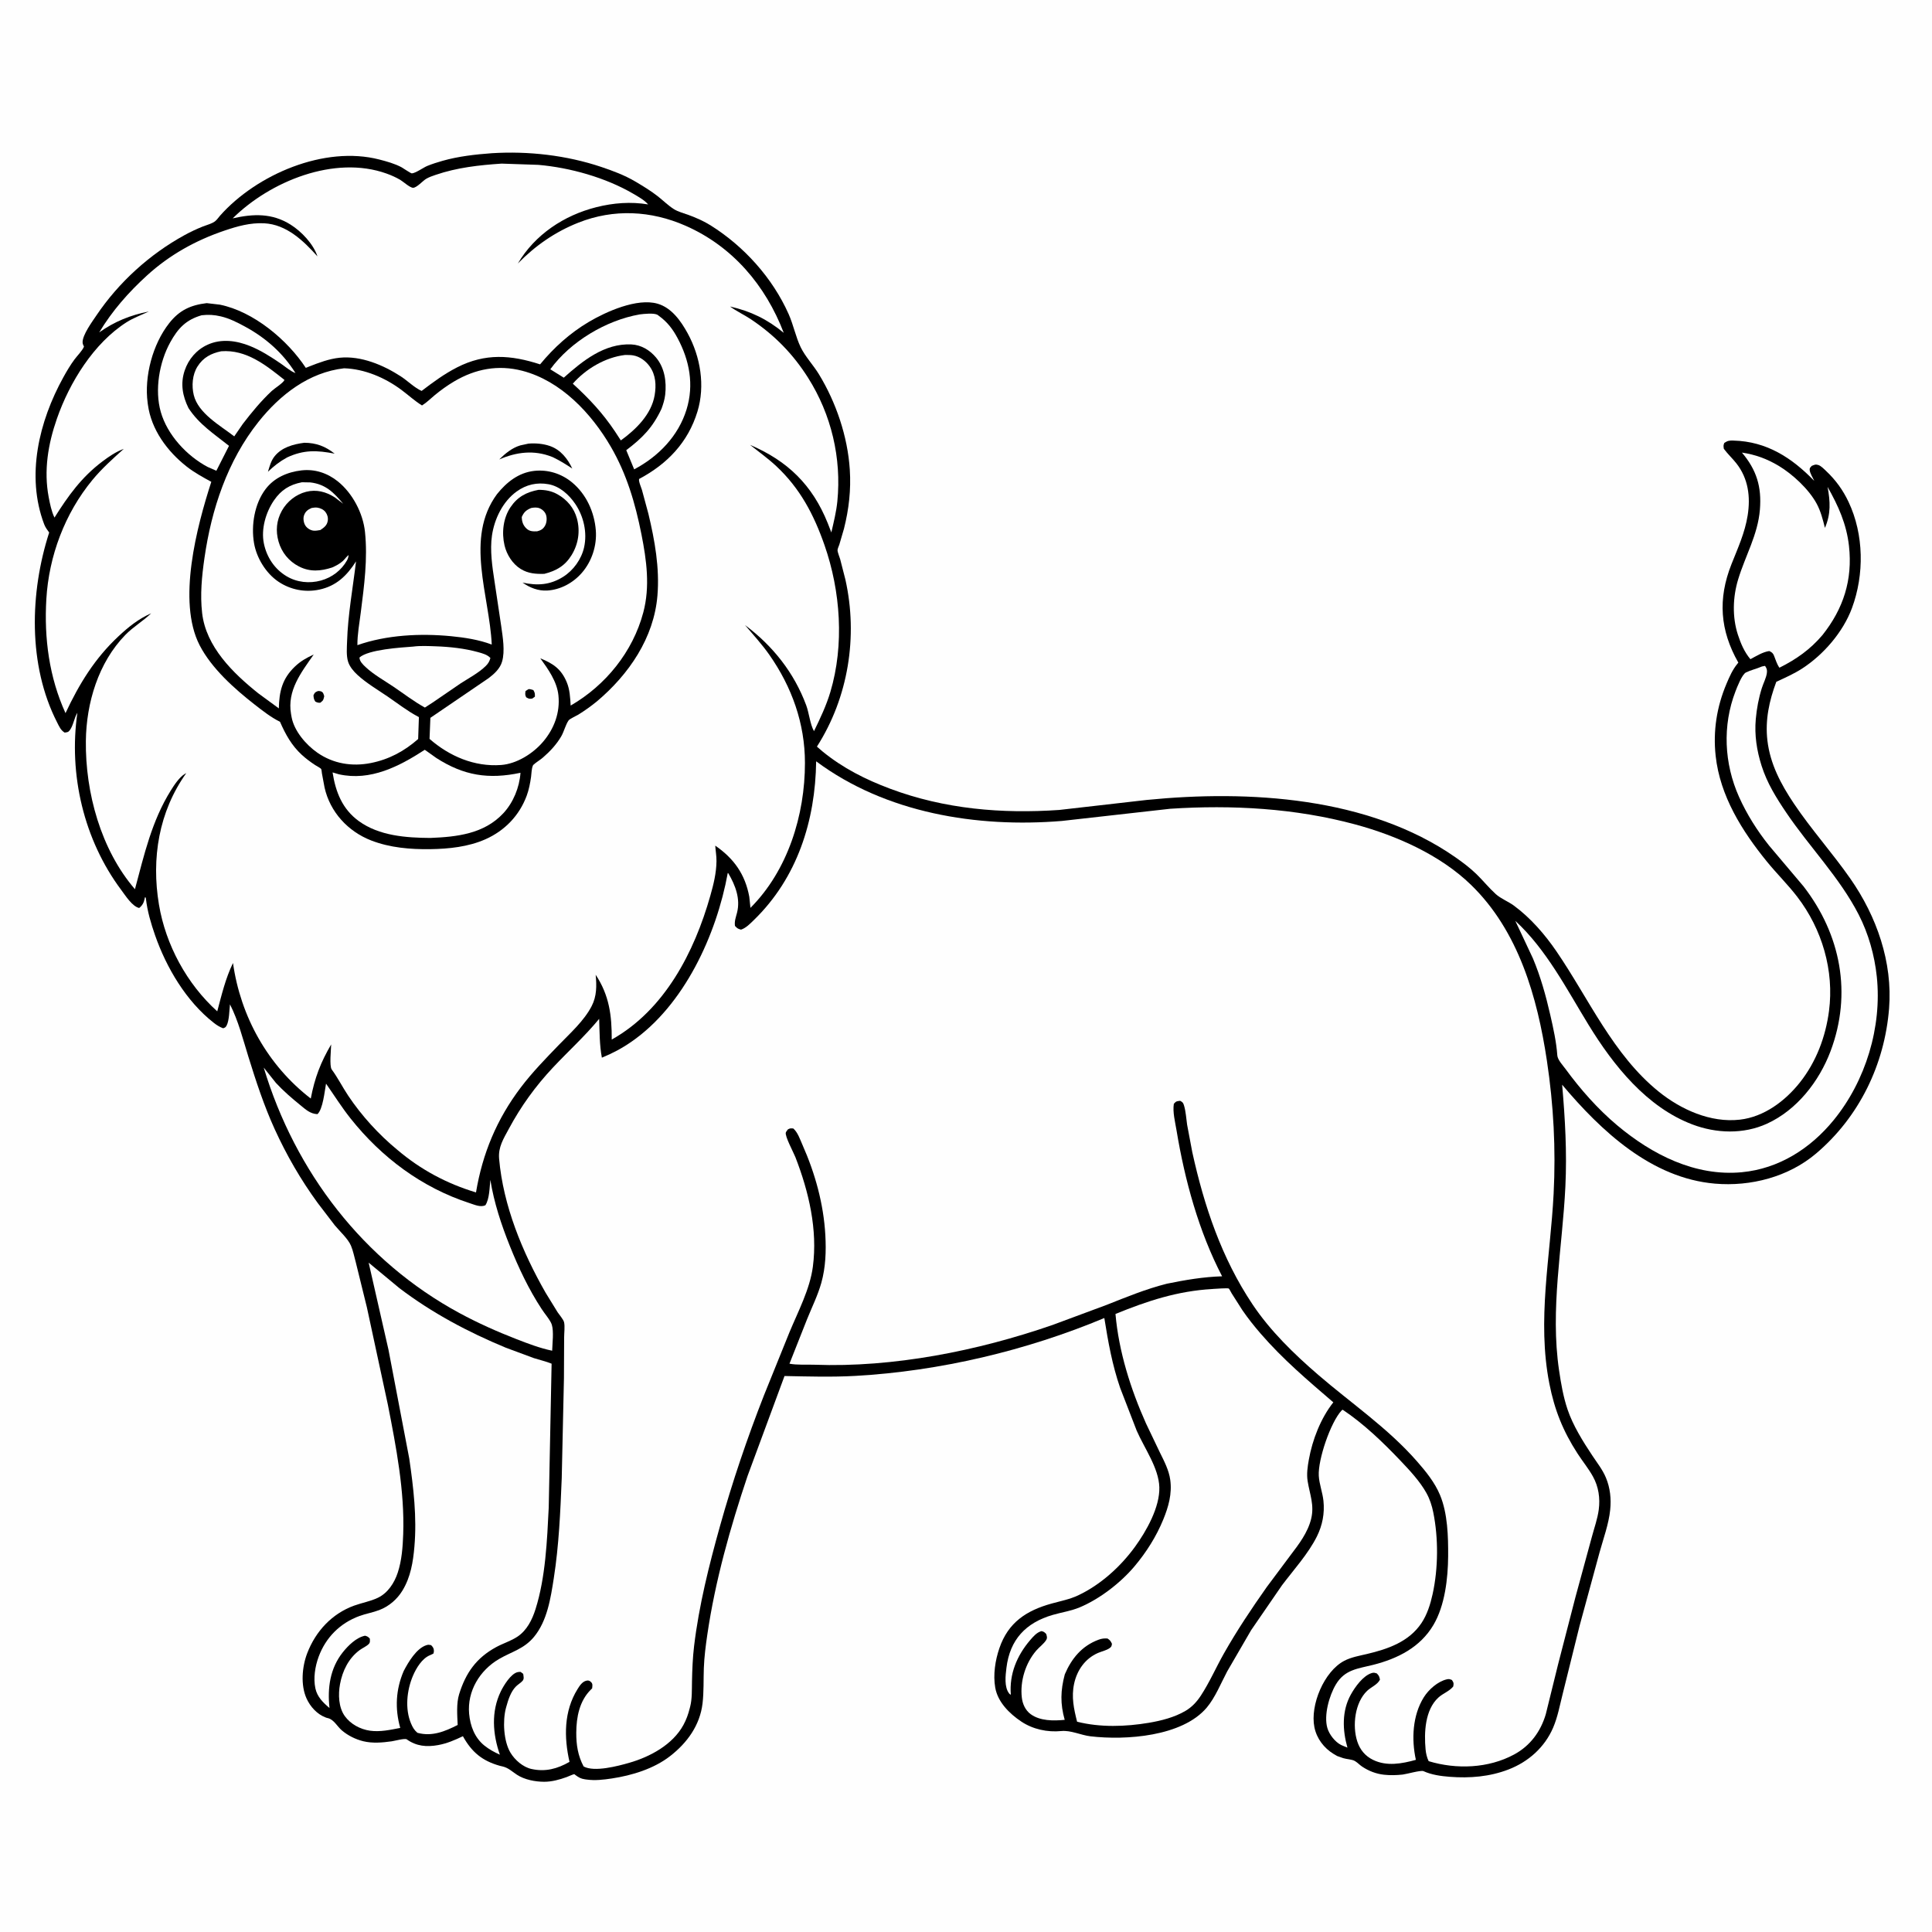 <svg version="1.1" xmlns="http://www.w3.org/2000/svg" style="display: block;" viewBox="0 0 2048 2048" width="1024" height="1024">
<path transform="translate(0,0)" fill="rgb(254,254,254)" d="M -0 -0 L 2048 0 L 2048 2048 L -0 2048 L -0 -0 z"/>
<path transform="translate(0,0)" fill="rgb(0,0,0)" d="M 521.288 162.416 C 560.143 159.995 600.57 164.584 637.5 177.004 C 649.684 181.102 661.928 185.668 673.044 192.199 C 681.223 197.005 689.776 202.172 697.245 208.031 C 702.913 212.479 708.193 217.778 714.284 221.645 C 718.801 224.513 724.977 226.052 730 227.914 C 737.985 230.872 745.832 234.263 753.07 238.785 C 788.62 260.997 818.942 294.586 836.033 333.046 C 841.052 344.34 843.518 357.228 848.784 368.132 C 853.483 377.861 862.228 387.136 867.97 396.53 C 886.269 426.467 898.56 462.676 900.82 497.781 C 902.199 519.204 899.895 539.636 894.655 560.424 L 889.73 577.265 C 889.296 578.619 887.791 581.825 887.818 583.156 C 887.867 585.634 889.888 590.242 890.629 592.818 L 896.178 614.456 C 909.65 674.811 899.258 739.348 865.976 791.441 L 871.758 796.439 C 893.314 814.137 917.616 826.379 943.631 836.102 C 1001.3 857.656 1061.79 862.799 1122.84 858.581 L 1215.64 847.967 C 1323.77 837.261 1450.72 844.608 1542.63 908.636 C 1550.49 914.112 1558.5 920.141 1565.36 926.855 C 1572.23 933.583 1578.41 941.247 1585.5 947.706 C 1590.86 952.589 1598.91 955.642 1604.9 960.071 C 1622.59 973.151 1637.63 990.524 1650.02 1008.65 C 1684.38 1058.93 1709.81 1117.87 1758.11 1157.01 C 1781.77 1176.19 1813.33 1190.43 1844.31 1186.89 C 1869.94 1183.97 1892.31 1167.17 1907.92 1147.5 C 1925.23 1125.69 1935.2 1099.21 1938.81 1071.75 C 1944.46 1028.82 1931.4 984.839 1905.23 950.73 C 1895.25 937.717 1883.46 926.163 1873.11 913.456 C 1846.63 880.944 1823.28 843.777 1818.66 801.186 C 1815.8 774.853 1819.82 749.288 1830.11 724.936 C 1833.35 717.253 1836.5 709.982 1841.83 703.487 L 1842.72 702.421 C 1823.22 668.179 1820.84 634.951 1835.41 598.114 C 1842.19 580.988 1849.65 564.846 1852.58 546.458 C 1855.74 526.658 1853.3 507.33 1840.65 491.21 C 1836.42 485.819 1831.41 481.292 1827.33 475.725 C 1826.93 472.826 1826.74 472.165 1827.85 469.5 C 1831.5 467.083 1833.15 466.915 1837.5 467.025 C 1872.78 467.918 1899.36 485.197 1923.19 509.76 C 1921.63 506.23 1918.49 501.68 1918.32 497.891 C 1918.23 495.813 1919.24 495.381 1920.5 493.852 C 1923.33 492.754 1924.46 491.953 1927.5 492.926 C 1930.36 493.842 1933.38 497.046 1935.56 499.089 C 1945.82 508.718 1953.57 519.385 1959.57 532.108 C 1975.86 566.62 1976.34 608.982 1963.16 644.584 C 1953.75 670.02 1932.97 694.037 1910.36 708.664 C 1901.76 714.231 1892.25 718.445 1882.96 722.732 C 1875.41 742.893 1870.99 763.326 1873.52 784.937 C 1876.45 809.924 1887.85 831.307 1901.63 851.854 C 1920.19 879.514 1942.55 904.274 1961.58 931.599 C 1989.37 971.505 2006.38 1019.91 2002.5 1068.99 C 1997.79 1128.39 1970.83 1183.98 1925.24 1222.68 C 1895.86 1247.62 1855.83 1257.96 1817.9 1254.7 C 1750.53 1248.91 1697.33 1198.99 1655.94 1149.85 C 1659.08 1185.98 1661.11 1221.39 1659.37 1257.71 C 1656.25 1322.91 1643.04 1387.51 1652.7 1452.81 C 1654.78 1466.83 1657.12 1480.51 1661.64 1494 C 1667.36 1511.04 1678.05 1528.12 1687.95 1543 C 1693.04 1550.66 1698.78 1557.86 1702.34 1566.41 C 1706.87 1577.27 1708.05 1588.74 1706.88 1600.4 C 1705.38 1615.44 1699.6 1631.06 1695.58 1645.65 L 1674.4 1723.5 L 1656.43 1795.94 C 1653.45 1807.73 1651.2 1820.16 1646.38 1831.39 C 1637.43 1852.23 1620.21 1867.55 1599.12 1875.7 C 1579.2 1883.41 1558.03 1885.12 1536.84 1883.49 C 1527.45 1882.77 1517.59 1881.42 1508.94 1877.49 C 1506.23 1876.26 1490.86 1880.66 1486.95 1881.1 C 1480.26 1881.84 1473.8 1882 1467.09 1881.28 C 1458.79 1880.39 1450.79 1877.29 1443.87 1872.64 C 1441.29 1870.9 1439.05 1868.46 1436.42 1866.86 C 1433.23 1864.9 1427.62 1864.89 1423.89 1863.72 L 1417.46 1861.45 L 1413.76 1859.31 C 1403.41 1852.96 1395.73 1842.93 1393.31 1830.89 C 1388.62 1807.52 1403.54 1771.7 1425.02 1760.5 C 1432.39 1756.66 1441 1755.21 1449.01 1753.31 C 1471.14 1748.08 1493.48 1740.41 1506.73 1720.65 C 1512.88 1711.46 1516.26 1700.58 1518.62 1689.88 C 1524.63 1662.53 1524.87 1630.63 1519.32 1603.15 C 1517.87 1595.96 1515.6 1588.99 1512.02 1582.56 C 1505.09 1570.14 1494.21 1558.53 1484.44 1548.26 C 1466 1528.87 1445.59 1509.23 1423.27 1494.34 L 1422.12 1495.18 C 1410.38 1507.82 1397.01 1547.38 1397.96 1564.35 C 1398.45 1573.22 1401.98 1582.04 1402.91 1590.97 C 1404.29 1604.18 1401.86 1616.84 1395.95 1628.73 C 1386.83 1647.04 1371.25 1664.16 1358.93 1680.5 L 1326.23 1728.08 L 1300.87 1771.76 C 1294.37 1784.03 1288.13 1799.57 1279.2 1810.13 C 1253.21 1840.87 1193.29 1844.93 1155.99 1840.56 C 1145.77 1839.36 1135.23 1833.98 1125.05 1834.98 C 1110.35 1836.44 1094.83 1833.13 1082.5 1824.85 C 1070.03 1816.48 1057.66 1804.25 1054.99 1788.95 C 1052.61 1775.32 1054.95 1760.13 1059.38 1747.16 C 1068.73 1719.81 1088.05 1707.21 1114.9 1699.79 C 1124.3 1697.19 1133.88 1695.38 1142.76 1691.21 C 1166.58 1680.02 1187.8 1660.76 1203.14 1639.66 C 1215.17 1623.1 1229.59 1597.66 1228.94 1576.5 C 1228.32 1556.08 1213.01 1535.06 1204.97 1516.62 L 1187.41 1471.23 C 1178.96 1446.61 1174.73 1422.74 1170.63 1397.16 C 1088.15 1431.7 996.031 1453.5 906.758 1458.5 C 881.784 1459.9 856.609 1459.13 831.614 1458.63 L 792.454 1564.55 C 774.132 1619.08 758.124 1675.75 749.786 1732.76 C 748.062 1744.54 746.536 1756.37 746.092 1768.29 C 745.632 1780.62 746.179 1793.46 744.723 1805.69 C 741.958 1828.93 728.43 1847.48 710.375 1861.52 C 693.101 1874.96 669.881 1882.05 648.5 1885.26 C 639.582 1886.6 630.732 1887.63 621.737 1886.38 L 620 1886.13 C 615.713 1885.54 613.383 1884.1 609.931 1881.58 C 609.53 1881.29 609.217 1880.82 608.737 1880.69 C 608.156 1880.54 601.611 1883.43 600.619 1883.79 C 593.134 1886.52 584.874 1888.76 576.849 1888.75 C 567.376 1888.74 555.924 1886.55 547.906 1881.25 C 542.919 1877.96 538.735 1873.86 532.753 1872.52 L 529.812 1871.82 C 511.148 1866.58 500.046 1857.31 490.696 1840.45 C 482.143 1844.55 473.817 1848.16 464.432 1849.86 C 452.302 1852.06 441.458 1851.15 431.13 1843.76 C 429.27 1842.43 418.26 1845.42 415.216 1845.86 C 405.481 1847.27 394.714 1848.15 385.085 1845.78 C 376.86 1843.76 368.813 1839.77 362.338 1834.26 C 357.607 1830.23 353.915 1822.83 347.729 1821.32 C 346.185 1820.94 346.7 1821.15 345.1 1820.54 C 336.123 1817.14 328.893 1809.15 324.973 1800.5 C 318.536 1786.29 320.14 1766.88 325.674 1752.46 C 334.586 1729.24 351.854 1710.53 375.448 1702.01 C 383.683 1699.03 392.685 1697.49 400.575 1693.71 C 411.14 1688.64 418.031 1678 421.627 1667.1 C 425.891 1654.18 426.933 1639.88 427.413 1626.38 C 429.037 1580.7 419.918 1533.65 411.15 1489 L 388.914 1385.83 L 377.159 1338.11 C 375.53 1332.36 374.385 1326.02 372.062 1320.52 C 368.934 1313.11 360.002 1305.07 354.835 1298.82 L 336.77 1275.2 C 318.827 1250.62 303.721 1224.46 291.099 1196.75 C 279.842 1172.04 271.309 1145.98 263.271 1120.07 C 257.553 1101.64 252.58 1081.84 243.775 1064.65 C 243.072 1070.95 243.064 1081.56 240.268 1087.01 C 239.236 1089.02 238.477 1089.38 236.5 1090.01 C 232.661 1088.57 229.71 1086.66 226.505 1084.15 C 197.35 1061.31 176.344 1025.76 164.319 991.224 C 159.993 978.802 156.207 965.919 154.704 952.816 L 154.563 951.5 L 153.5 951.253 L 153.347 952.546 C 152.562 956.751 150.902 959.903 147.531 962.5 C 140.209 960.892 133.039 949.451 128.48 943.349 C 88.744 890.157 72.609 820.834 82.028 755.534 C 78.531 761.251 77.896 768.593 74.043 774 C 72.463 776.217 71.034 776.275 68.5 776.563 C 64.294 773.972 62.745 770.067 60.525 765.734 C 29.44 705.079 31.639 627.937 52.128 564.508 C 50.055 561.689 48.024 558.924 46.778 555.626 C 27.363 504.233 41.399 446.543 67.118 400 C 70.677 393.557 74.589 386.908 78.987 381 C 82.197 376.688 86.783 372.356 89.037 367.5 C 88.361 366.079 87.586 364.551 87.552 362.938 C 87.383 355.004 97.82 340.857 102.19 334.371 C 125.826 299.291 158.664 269.454 195.749 249.175 C 202.038 245.735 208.365 242.768 215.02 240.109 C 218.888 238.563 224.501 237.151 227.777 234.713 C 229.937 233.105 231.571 230.513 233.363 228.5 C 272.165 184.889 343.867 154.084 402.133 169.102 C 410.029 171.138 418.248 173.419 425.5 177.227 C 427.155 178.096 435.454 183.831 436.571 183.783 C 440.517 183.613 448.916 177.504 453.042 175.839 C 458.227 173.747 463.681 172.028 469.057 170.5 C 485.905 165.71 503.875 163.694 521.288 162.416 z"/>
<path transform="translate(0,0)" fill="rgb(254,254,254)" d="M 1846.51 479.758 C 1860.57 481.815 1872.95 486.342 1885.2 493.637 C 1900.11 502.511 1917.47 518.599 1925.73 533.903 C 1930.07 541.954 1932.32 550.778 1934.5 559.597 C 1940.9 544.728 1940.21 531.802 1937.31 516.12 C 1948.66 536.199 1957.39 555.449 1959.99 578.692 C 1964.01 614.661 1954.06 645.338 1931.83 673.265 C 1918.76 688.605 1904.18 698.856 1886.26 707.81 C 1883.25 703.443 1882.45 699.674 1880.5 694.965 C 1879.34 692.159 1878.14 691.406 1875.5 690.132 C 1868.52 691.124 1861.71 695.499 1855.5 698.767 C 1849.1 691.157 1845.23 682.039 1842.19 672.669 C 1836.14 653.955 1836.83 632.84 1842.53 614.105 C 1850.14 589.065 1863.43 566.828 1865.58 540.124 C 1867.53 516.064 1862.08 498.143 1846.51 479.758 z"/>
<path transform="translate(0,0)" fill="rgb(254,254,254)" d="M 279.561 1131.69 L 292.479 1147.91 C 300.204 1156.29 309.335 1164.17 318.175 1171.34 C 323.921 1176.01 328.778 1180.72 336.5 1181.04 C 342.28 1175.92 344.156 1156.59 345.613 1148.71 C 354.213 1161.04 362.145 1173.68 371.5 1185.48 C 404.421 1226.98 447.342 1259.04 497.924 1275.42 C 503.024 1277.08 509.597 1280.1 514.562 1277.56 C 518.904 1270.9 518.956 1258.59 519.787 1250.69 C 523.688 1274.85 531.332 1297.99 540.397 1320.65 C 549.711 1343.92 560.374 1366.55 574.132 1387.55 C 576.997 1392.16 583.513 1399.51 584.944 1404.22 C 587.186 1411.61 585.525 1423.92 585.321 1431.81 C 572.467 1429.17 559.476 1424.2 547.262 1419.45 C 526.7 1411.45 506.649 1402.49 487.23 1392 C 385.356 1336.98 312.799 1242.15 279.561 1131.69 z"/>
<path transform="translate(0,0)" fill="rgb(254,254,254)" d="M 1867.71 706.5 L 1871 705.851 C 1872.85 708.533 1873.39 710.124 1872.95 713.5 C 1872.29 718.484 1869.22 724.341 1867.67 729.235 C 1864.28 739.921 1862.2 751.067 1861.21 762.227 C 1859.69 779.248 1862.24 795.656 1867.38 811.844 C 1873.19 830.11 1882.84 845.618 1893.48 861.374 C 1918.21 897.987 1950.05 930.071 1970.31 969.565 C 1980.68 989.79 1987.13 1012.74 1989.49 1035.34 C 1995.06 1088.72 1977.73 1145.76 1943.78 1187.35 C 1919.2 1217.47 1885.75 1238.85 1846.5 1242.6 C 1797.12 1247.31 1751.32 1223.93 1714.43 1193.01 C 1693.78 1175.71 1675.4 1154.86 1659.5 1133.14 C 1656.75 1129.38 1651.14 1123.47 1650.81 1118.72 C 1649.82 1104.59 1646.58 1089.9 1643.41 1076.1 C 1638.69 1055.46 1633.17 1035.55 1624.99 1015.98 L 1606.28 976.133 C 1639.37 1006.67 1660.7 1048.46 1683.96 1086.41 C 1710.31 1129.4 1745.5 1173.63 1794.13 1192.01 C 1819.36 1201.54 1848.14 1202.51 1873 1191.19 C 1904.72 1176.74 1928.43 1146.33 1940.51 1114.16 C 1963.4 1053.15 1951.33 990.775 1911.87 939.654 L 1875.19 896.225 C 1862.62 880.448 1851.74 863.246 1843.48 844.824 C 1827.64 809.502 1825.69 769.148 1839.67 732.899 C 1841.32 728.597 1846.54 714.934 1850.8 712.827 C 1855.93 710.291 1862.31 708.874 1867.71 706.5 z"/>
<path transform="translate(0,0)" fill="rgb(254,254,254)" d="M 390.794 1338.47 L 423.432 1365.52 C 457.934 1391.74 496.258 1412.1 536.239 1428.65 L 566.007 1439.69 C 572.279 1441.69 578.608 1443.06 584.724 1445.56 L 581.676 1598 C 579.943 1633.03 578.299 1672.08 567.723 1705.64 C 564.179 1716.88 558.606 1728.22 548.5 1734.94 C 541.61 1739.51 533.342 1742.01 526.074 1745.94 C 504.918 1757.39 493.697 1773.31 486.682 1795.99 C 483.663 1805.76 484.714 1818.34 485.155 1828.53 C 471.672 1835.41 457.808 1841.11 442.5 1836.84 C 439.074 1833.95 437.476 1831.12 435.726 1827.01 C 429.123 1811.49 431.241 1791.74 437.693 1776.53 C 441.19 1768.29 447.394 1757.96 455.872 1754.56 C 457.145 1754.05 458.301 1753.45 459.5 1752.79 C 459.724 1751.83 459.967 1751.01 459.957 1750 C 459.93 1747.22 458.86 1745.82 457 1743.93 C 454.789 1743.54 454.306 1743.25 452.045 1743.95 C 441.483 1747.24 432.748 1762.06 427.936 1771.35 C 419.535 1790.87 418.473 1811.28 424.279 1831.67 C 413.8 1833.69 402.971 1836.12 392.25 1834.62 C 381.963 1833.18 371.601 1827.64 365.5 1819.14 C 358.842 1809.86 358.417 1796.17 360.443 1785.21 C 363.035 1771.2 369.515 1757.87 381.171 1749.23 C 383.954 1747.16 388.51 1745.14 390.827 1742.8 C 392.591 1741.03 392.097 1739.27 392.028 1737 C 390.119 1734.95 389.691 1734.73 387 1733.91 C 377.827 1735.71 369.196 1744.24 363.5 1751.34 C 349.799 1768.44 346.986 1789.36 349.278 1810.55 C 342.508 1804.87 336.332 1798.87 334.358 1789.91 C 331.97 1779.07 333.997 1766.41 337.816 1756.11 C 345.381 1735.71 360.547 1720.53 381.031 1713.04 C 387.91 1710.53 395.176 1709.35 402.037 1706.73 C 412.334 1702.8 420.973 1695.37 426.662 1685.99 C 435.314 1671.72 437.88 1655.82 439.29 1639.5 C 441.999 1608.17 438.344 1577.17 433.847 1546.2 L 411.824 1430.85 L 390.794 1338.47 z"/>
<path transform="translate(0,0)" fill="rgb(254,254,254)" d="M 1285.06 1366.41 L 1286.22 1366.3 C 1288.39 1366.18 1301.5 1365.2 1302.57 1365.89 C 1303.13 1366.25 1305.12 1370.19 1305.6 1370.99 L 1316.92 1388.76 C 1322.89 1397.5 1329.5 1405.77 1336.42 1413.77 C 1359.95 1440.98 1386.21 1463.17 1413.38 1486.53 C 1399.97 1503.5 1391.21 1526.16 1387.41 1547.37 C 1386.08 1554.79 1384.95 1562.49 1386.14 1570 C 1388.37 1584.01 1393.46 1595.4 1389.88 1610 C 1386.25 1624.8 1376.79 1637.02 1367.74 1648.93 L 1342.84 1682.29 C 1326.7 1705.17 1311.24 1728.33 1297.43 1752.69 C 1289.12 1767.36 1282.15 1783.43 1272.92 1797.47 C 1268.53 1804.13 1263.48 1809.61 1256.53 1813.68 C 1244.93 1820.47 1230.99 1824.01 1217.86 1826.23 C 1193.14 1830.4 1166.16 1831.28 1141.75 1825.08 C 1138.31 1811.34 1135.57 1798.87 1138.62 1784.75 C 1141.69 1770.53 1150.23 1758.19 1163.85 1752.23 C 1167.68 1750.56 1172.88 1749.5 1176.24 1747.07 C 1178.35 1745.54 1178.33 1744.9 1178.72 1742.5 C 1177.4 1739.67 1176.73 1738.66 1174 1736.89 C 1170.55 1736.61 1167.77 1736.95 1164.5 1738.17 C 1146.87 1744.74 1135.94 1757.95 1128.72 1774.9 C 1124.18 1792.03 1123.81 1806.01 1128.63 1823.11 C 1116.83 1824.25 1102.51 1824.41 1092.5 1817.04 C 1086.94 1812.94 1083.95 1806.26 1083.17 1799.5 C 1081.16 1782.1 1087.09 1762.94 1098.5 1749.67 C 1101.64 1746.02 1106.55 1742.49 1108.99 1738.5 C 1110.42 1736.18 1109.71 1734.37 1108.97 1732 C 1107.24 1730.27 1106.43 1729.52 1104 1729.07 C 1099.05 1730.34 1095.23 1734.84 1091.99 1738.62 C 1077.89 1755.12 1069.8 1774.66 1071.51 1796.5 C 1070.78 1796.09 1070.37 1795.93 1069.79 1795.21 C 1064.35 1788.4 1065.87 1776.08 1066.86 1768 C 1070.52 1738.04 1087.35 1720.17 1115.96 1711.86 C 1125.47 1709.1 1135.27 1707.73 1144.48 1703.88 C 1165.66 1695.04 1187.9 1677.85 1202.63 1660.36 C 1215.15 1645.5 1225.75 1628.75 1233.12 1610.74 C 1238.67 1597.17 1242.56 1583.47 1240.51 1568.66 C 1239.1 1558.47 1234.12 1548.96 1229.61 1539.86 L 1214.77 1508.82 C 1198.51 1472.44 1185.93 1432.68 1182.45 1392.85 C 1216.39 1379 1248.16 1368.53 1285.06 1366.41 z"/>
<path transform="translate(0,0)" fill="rgb(254,254,254)" d="M 531.745 173.438 L 570.713 174.76 C 604.371 177.693 641.943 188.262 671.082 205.264 C 676.224 208.265 683.255 212.164 687.042 216.688 C 668.593 213.641 650.203 215.065 632.139 219.618 C 597.84 228.262 567.061 248.669 548.933 279.315 C 567.472 260.403 588.491 245.761 613.176 236 C 650.566 221.216 689.979 223.146 726.76 239.315 C 776.548 261.202 811.575 302.538 830.804 352.809 C 813.319 338.384 795.787 329.91 773.853 324.891 C 780.83 330.025 788.899 333.686 796.137 338.535 C 821.037 355.217 840.598 375.177 856.63 400.52 C 881.29 439.501 892.161 485.635 887.621 531.469 C 886.52 542.588 883.74 553.545 881.262 564.422 L 877.473 554.672 C 861.238 514.149 834.896 488.561 795.068 471.582 C 804.358 478.978 814.155 485.965 822.835 494.079 C 848.127 517.725 862.694 545.451 874.014 577.871 C 891.065 626.706 895.112 683.571 880.227 733.503 C 875.898 748.029 869.467 761.475 862.869 775.069 C 858.697 767.789 857.696 755.896 854.605 747.59 C 841.728 712.974 819.224 684.657 789.757 662.611 C 798.441 672.834 807.803 683.087 815.5 694.074 C 839.39 728.177 853.262 766.816 853.28 808.711 C 853.304 863.96 835.173 922.621 795.507 962.371 L 794.278 950.624 C 789.917 926.9 778.043 910.066 758.201 896.414 C 758.541 901.975 759.581 907.306 759.504 912.921 C 759.329 925.671 756.423 937.309 752.974 949.5 C 736.046 1009.33 704.469 1070.6 648.465 1101.99 C 648.575 1076.37 645.854 1055.04 631.433 1033.28 C 632.537 1044.85 632.675 1055.88 627.192 1066.51 C 619.078 1082.24 604.392 1095.23 592.184 1107.88 C 578.271 1122.29 564.216 1136.71 552.098 1152.7 C 526.665 1186.25 511.453 1222.71 504.58 1264.03 C 473.613 1254.68 446.062 1239.98 421.354 1219.01 C 401.536 1202.74 383.326 1182.73 369.099 1161.44 C 363.052 1152.39 358.095 1142.45 351.654 1133.72 C 349 1130.13 350.942 1112.21 351.057 1107.14 C 339.883 1126.14 333.528 1142.82 329.435 1164.5 C 283.863 1129.34 254.998 1077.54 246.979 1020.81 C 239.059 1037.1 234.935 1054.63 230.293 1072.06 C 198.097 1043.06 175.658 1001.62 168.503 958.94 C 160.286 909.927 168.35 860.397 197.444 819.547 L 195.864 820.427 C 190.068 823.905 184.591 832.277 181.035 837.978 C 160.878 870.294 152.765 906.312 143.051 942.603 C 106.912 900.671 90.404 840.173 91.013 785.519 C 91.463 745.172 104.252 702.392 132.848 673.043 C 141.321 664.347 151.732 658.416 160.247 650.119 C 146.711 656.142 136.54 664.306 125.742 674.366 C 100.487 697.892 83.948 724.961 69.442 755.943 C 52.137 717.969 46.687 676.675 49.117 635.172 C 51.798 589.378 68.738 544.286 97.901 508.858 C 107.841 496.783 119.581 486.281 131.179 475.849 C 122.74 478.958 115.642 483.835 108.5 489.211 C 86.374 505.868 72.289 525.592 57.745 548.672 C 54.583 542.096 52.977 534.193 51.62 527.04 C 46.251 498.734 50.948 470.698 60.332 443.792 C 73.723 405.397 99.363 363.724 134.258 341.536 C 141.608 336.863 149.977 333.921 157.813 330.153 C 138.145 334.105 121.573 340.732 105.161 352.362 C 118.889 329.516 136.239 309.834 155.903 291.917 C 179.684 270.249 207.42 254.794 237.764 244.524 C 251.711 239.803 265.186 235.959 280.059 236.699 C 303.677 237.875 321.688 255.198 336.528 271.79 C 332.204 258.622 319.57 245.345 307.992 238.085 C 288.355 225.772 268.525 226.544 246.662 231.471 C 286.413 192.171 354.667 164.267 409.668 183.95 C 414.736 185.763 419.63 187.928 424.277 190.653 C 427.348 192.453 434.738 199.222 438 199.06 C 441.967 198.862 448.161 191.66 451.85 189.5 C 454.928 187.698 458.422 186.522 461.788 185.37 C 484.53 177.586 507.906 175.037 531.745 173.438 z"/>
<path transform="translate(0,0)" fill="rgb(0,0,0)" d="M 219.117 321.334 L 233 322.943 C 268.696 330.153 304.525 360.151 324.172 389.956 L 327.873 388.464 C 338.146 384.413 348.925 380.344 360 379.215 C 382.66 376.904 406.369 386.949 425 399.063 C 432.031 403.634 439.464 411.125 446.945 414.398 C 458.99 405.198 471.019 396.319 484.58 389.408 C 514.391 374.217 541.6 376.213 572.524 386.236 C 587.112 368.485 604.311 352.99 624.126 341.265 C 642.607 330.328 675.244 315.66 697.033 321.931 C 711.921 326.217 721.797 340.265 728.906 353.244 C 742.533 378.123 747.685 408.883 739.314 436.289 C 729.308 469.049 707.26 491.89 677.511 507.699 C 676.639 509.786 679.758 516.914 680.5 519.364 L 687.31 544.53 C 694.101 572.932 699.316 601.956 696.917 631.254 C 693.233 676.254 666.582 714.876 632.973 743.3 C 626.73 748.416 619.981 753.253 613.113 757.5 C 611.021 758.794 603.933 761.965 602.736 763.667 C 599.553 768.192 597.908 775.418 594.968 780.5 C 589.971 789.14 582.848 796.739 575.307 803.203 C 572.177 805.887 568.267 808.072 565.311 810.837 C 565.102 811.033 565.003 811.324 564.885 811.585 C 563.406 814.856 563.469 819.914 562.952 823.5 C 561.976 830.26 560.728 836.955 558.361 843.381 C 550.568 864.537 535.013 880.611 514.5 889.697 C 496.399 897.714 475.727 899.863 456.114 900.142 C 434.994 900.442 413.361 898.636 393.5 890.936 C 368.861 881.383 349.87 860.801 344.051 834.829 L 341.249 819.803 C 341.087 818.858 340.923 816.046 340.478 815.241 C 339.887 814.173 335.373 811.853 334.084 811.006 C 329.076 807.714 324.312 804.187 319.891 800.129 C 309.131 790.252 302.571 778.342 296.809 765.113 C 287.294 760.426 278.512 753.538 270.149 747.022 C 248.579 730.217 224.243 708.518 211.603 683.961 C 187.608 637.343 208.699 558.054 223.986 510.751 C 215.074 505.869 205.944 500.906 197.929 494.618 C 177.309 478.441 160.333 455.413 156.79 429 L 156.514 427.004 C 152.751 398.969 161.826 364.868 179.336 342.598 C 190.145 328.849 202.036 323.359 219.117 321.334 z"/>
<path transform="translate(0,0)" fill="rgb(254,254,254)" d="M 330.255 538.5 C 332.195 538.179 334.209 537.828 336.176 538.079 C 339.556 538.509 342.986 540.102 345.072 542.853 C 347.077 545.497 347.961 548.77 347.44 552.052 C 346.653 557.016 343.502 559.208 339.574 561.868 C 337.337 562.24 334.675 562.763 332.406 562.529 C 329.085 562.187 325.654 560.033 323.807 557.28 C 321.917 554.463 321.114 549.634 322.257 546.385 C 323.774 542.072 326.229 540.32 330.255 538.5 z"/>
<path transform="translate(0,0)" fill="rgb(254,254,254)" d="M 320.066 511.214 L 329 511.38 C 345.331 513.301 353.872 522.196 363.795 534 L 354.896 527.24 C 345.65 521.265 335.306 518.586 324.5 521.33 C 313.675 524.078 304.175 531.729 298.784 541.409 C 293.061 551.686 292.063 562.83 295.271 574.069 C 298.575 585.649 306.175 594.936 316.853 600.442 C 328.61 606.505 340.094 605.49 352.185 601.52 C 356.176 599.728 360.249 597.602 363.5 594.625 C 365.705 592.606 367.151 590.086 369.612 588.33 C 369.301 590.487 368.923 592.071 367.842 593.997 C 361.876 604.626 351.904 612.144 340.211 615.387 C 328.019 618.769 314.713 617.369 303.783 610.842 C 290.962 603.187 282.629 590.465 279.695 575.969 C 276.614 560.741 281.769 543.041 290.418 530.42 C 297.951 519.425 307.007 513.726 320.066 511.214 z"/>
<path transform="translate(0,0)" fill="rgb(254,254,254)" d="M 662.416 376.303 C 665.263 376.297 668.204 376.223 671.019 376.69 C 678.277 377.893 684.635 382.67 688.814 388.585 C 695.187 397.607 695.746 408.426 693.949 419 C 690.49 439.356 674.034 455.321 658.098 466.861 L 651.962 457.43 C 638.784 437.715 624.578 422.604 607.204 406.713 C 620.958 391.028 641.63 378.799 662.416 376.303 z"/>
<path transform="translate(0,0)" fill="rgb(254,254,254)" d="M 234.539 372.347 C 261.203 370.348 282.011 387.198 301.568 402.77 C 300.194 406.004 291.052 411.647 288.086 414.424 C 276.731 425.057 266.744 437.169 257.302 449.5 L 248.316 462.563 C 233.633 451.233 210.155 438.257 205.4 418.8 C 203.011 409.023 203.882 397.156 209.356 388.497 C 215.366 378.991 223.786 374.529 234.539 372.347 z"/>
<path transform="translate(0,0)" fill="rgb(254,254,254)" d="M 437.893 685.417 C 445.448 684.369 454.33 684.853 461.978 685.114 C 476.759 685.619 492.575 687.329 506.816 691.303 C 511.441 692.594 516.521 693.874 519.86 697.5 C 518.891 701.069 517.599 703.312 514.947 705.936 C 507.638 713.166 497.074 718.762 488.403 724.341 L 458.508 744.798 L 450.403 750.046 C 438.701 743.59 428.156 735.434 417.119 727.962 C 407.31 721.322 396.047 715.131 387.439 707.004 C 384.64 704.362 381.178 701.089 381.053 697 C 390.639 688.443 424.917 686.41 437.893 685.417 z"/>
<path transform="translate(0,0)" fill="rgb(254,254,254)" d="M 213.772 334.183 C 220.939 333.356 226.986 333.712 234.014 335.358 C 243.117 337.491 251.394 341.7 259.572 346.132 C 281.648 358.096 299.899 374.161 313.226 395.465 C 307.858 393.544 302.233 388.522 297.488 385.296 C 287.112 378.241 276.649 371.493 264.975 366.779 C 250.682 361.007 234.608 358.808 220.125 365.377 C 208.393 370.699 199.814 380.671 195.735 392.851 C 191.076 406.759 193.519 419.802 199.814 432.598 C 211.169 449.974 226.843 459.906 242.749 472.61 L 229.343 499.029 L 220 494.917 C 197.87 483.129 177.389 461.034 170.434 436.678 C 163.777 413.366 168.873 383.929 180.43 362.938 C 188.603 348.094 197.106 338.972 213.772 334.183 z"/>
<path transform="translate(0,0)" fill="rgb(254,254,254)" d="M 678.102 333.288 C 682.594 332.712 693.213 331.551 697.08 333.769 L 698.5 334.874 C 707.357 341.267 713.008 348.658 718.167 358.255 C 730.934 382.003 735.846 407.856 727.769 434.073 C 719.07 462.312 697.942 483.926 672.251 497.537 L 663.856 477.214 C 681.08 464.173 691.922 453.158 701.222 433.339 C 703.01 428.447 704.567 423.539 705.142 418.347 C 706.672 404.532 704.566 389.909 695.402 378.963 C 688.813 371.093 679.6 365.56 669.178 365.105 C 640.61 363.857 617.554 382.597 597.632 400.351 L 583.333 391.461 C 604.71 362.055 642.56 339.509 678.102 333.288 z"/>
<path transform="translate(0,0)" fill="rgb(254,254,254)" d="M 450.276 794.805 L 462.506 803.488 C 491.649 822.249 517.987 826.363 551.739 819.182 C 550.653 834.674 544.123 850.753 533.45 862.185 C 513.138 883.941 484.274 887.164 456.189 888.255 C 430.496 888.101 402.088 886.064 380.518 870.513 C 362.914 857.821 355.77 839.541 352.545 818.794 L 359.353 820.808 C 392.744 828.174 423.141 812.443 450.276 794.805 z"/>
<path transform="translate(0,0)" fill="rgb(254,254,254)" d="M 364.743 390.398 C 386.431 391.052 408.173 400.384 425.5 413.289 C 432.84 418.756 439.534 424.973 447.345 429.795 C 452.196 426.822 456.316 422.623 460.697 419.005 C 467.225 413.616 474.039 408.693 481.328 404.378 C 503.954 390.984 528.028 386.408 553.653 393.046 C 594.536 403.638 626.864 438.122 647.408 473.412 C 664.364 502.54 673.443 533.594 679.962 566.432 C 685.413 593.894 689.213 621.781 681.91 649.244 C 670.845 690.858 642.058 726.492 604.915 747.934 C 604.392 739.295 604.09 731.031 600.668 722.938 C 594.81 709.078 586.344 703.379 572.775 697.858 C 581.114 709.398 590.431 722.451 591.951 737.063 C 593.857 755.397 587.435 772.495 575.616 786.37 C 564.963 798.876 547.738 809.703 531.191 810.924 C 502.871 813.014 476.375 801.635 455.332 783.253 L 456.225 760.933 L 518.015 718.841 C 523.981 714.31 530.038 708.787 532.206 701.386 C 535.491 690.168 532.92 675.345 531.343 663.949 L 524.192 616.189 C 521.808 600.683 519.223 583.353 521.505 567.686 C 524.073 550.054 532.957 531.671 547.59 521.07 C 557.798 513.676 569.159 511.054 581.562 513.322 C 593.365 515.48 603.235 524.483 609.771 534.114 C 618.723 547.305 622.653 564.52 619.167 580.177 C 616.355 592.81 607.804 604.669 596.875 611.512 C 583.007 620.196 569.572 620.97 553.92 617.573 C 561.614 623.003 570.491 626.535 580 625.987 C 594.212 625.168 607.503 617.904 616.794 607.228 C 627.395 595.048 632.844 578.282 631.59 562.208 C 630.079 542.835 621.527 523.89 606.386 511.358 C 595.159 502.067 580.87 497.562 566.354 499.153 C 549.661 500.983 536.864 511.275 526.73 523.953 C 492.55 570.551 518.873 631.211 521.275 683.256 C 507.615 678.093 492.614 675.794 478.148 674.394 C 445.631 671.247 409.793 673.009 378.853 683.895 C 378.79 672.387 381.017 660.476 382.46 649.057 C 386.045 620.695 389.883 592.475 386.902 563.879 C 384.833 544.025 373.744 522.844 358.141 510.314 C 347.058 501.414 333.627 496.964 319.43 498.647 C 304.73 500.389 290.748 506.353 281.593 518.386 C 269.757 533.944 266.065 556.836 269.271 575.688 C 271.949 591.428 281.939 607.785 295.26 616.691 C 308.002 625.21 323.489 628.211 338.5 625.016 C 356.553 621.173 367.757 610.163 377.413 595.071 C 374.038 623.32 368.773 651.671 367.911 680.131 C 367.709 686.798 366.983 694.982 368.985 701.406 C 370.634 706.701 374.771 711.58 378.77 715.282 C 388.283 724.089 400.518 731.263 411.235 738.587 C 421.581 745.657 431.834 753.674 442.904 759.551 L 444.052 760.144 L 443.268 783.39 C 428.535 796.312 412.405 805.012 393.052 808.85 C 373.193 812.788 353.321 809.611 336.5 797.928 C 324.373 789.505 311.787 774.869 309.087 760.114 L 308.811 758.5 L 308.511 756.873 C 304.21 731.981 319.21 712.968 332.533 693.823 C 324.91 697.317 318.623 700.83 312.526 706.677 C 299.18 719.476 295.963 732.917 295.577 750.926 L 273.868 735.006 C 246.947 713.504 218.34 685.573 214.26 649.837 C 212.036 630.357 213.936 610.932 216.716 591.611 C 224.175 539.794 241.077 488.53 274.026 447.15 C 296.845 418.491 327.427 394.692 364.743 390.398 z"/>
<path transform="translate(0,0)" fill="rgb(0,0,0)" d="M 560.318 730.5 C 562.203 730.41 563.559 730.971 565.371 731.5 C 567.045 734.457 567.062 735.075 567.018 738.5 L 564.239 740.5 C 560.896 740.949 560.764 740.807 557.79 739.168 C 556.427 736.536 556.704 735.313 557.108 732.5 L 560.318 730.5 z"/>
<path transform="translate(0,0)" fill="rgb(0,0,0)" d="M 337.158 732.5 C 337.968 732.527 339.25 732.52 340 732.788 C 342.781 733.78 342.863 735.493 343.699 738 C 342.755 742.022 342.947 742.264 339.5 744.945 C 337.31 745.048 336.234 744.676 334.268 743.729 C 332.629 741.24 332.497 739.874 332.29 737 C 333.914 733.822 333.862 733.873 337.158 732.5 z"/>
<path transform="translate(0,0)" fill="rgb(0,0,0)" d="M 322.592 469.351 C 335.345 469.427 344.899 473.163 354.765 480.903 C 335.929 477.217 322.019 476.695 304.357 484.893 C 296.473 489.197 290.478 493.877 284.034 500.092 C 285.76 494.426 287.236 488.532 290.985 483.808 C 298.676 474.117 310.938 470.881 322.592 469.351 z"/>
<path transform="translate(0,0)" fill="rgb(0,0,0)" d="M 560.185 470.258 C 567.703 469.63 575.902 470.325 583.044 472.831 C 594.281 476.773 601.791 486.293 606.64 496.705 C 599.868 492.208 593.506 488.249 586.164 484.697 L 584.998 484.226 C 566.056 476.768 547.463 479.104 529.194 487.032 C 535.607 480.731 542.703 474.784 551.5 472.15 L 560.185 470.258 z"/>
<path transform="translate(0,0)" fill="rgb(0,0,0)" d="M 570.838 519.245 C 578.179 519.248 584.526 520.369 591 523.992 C 601.104 529.646 608.523 538.456 611.585 549.713 C 615.179 562.926 613.139 576.582 606.018 588.256 C 599.026 599.715 589.838 605.057 577.031 608.293 C 567.995 608.553 559.857 608.004 551.936 603.1 C 543.313 597.762 537.104 587.924 534.815 578.107 C 531.685 564.687 533.334 549.265 541.179 537.625 C 548.602 526.611 558.081 521.672 570.838 519.245 z"/>
<path transform="translate(0,0)" fill="rgb(254,254,254)" d="M 563.047 538.5 C 566.077 537.929 569.233 537.625 572.138 538.853 C 575.141 540.121 577.856 542.772 578.851 545.928 C 579.972 549.486 579.545 554.285 577.632 557.5 C 575.597 560.92 573.237 562.209 569.5 563.198 C 565.123 563.396 561.481 563.43 558.116 560.308 C 554.482 556.936 553.146 552.833 553.095 548 C 555.493 542.746 557.729 540.744 563.047 538.5 z"/>
<path transform="translate(0,0)" fill="rgb(254,254,254)" d="M 865.162 807.032 C 938.922 861.914 1035.63 877.652 1125.64 870.24 L 1240.51 857.319 C 1306.07 853.065 1372.95 856.734 1436.53 873.908 C 1480.14 885.686 1526.51 906.15 1559.23 937.874 C 1609.74 986.847 1629.64 1056.97 1639.78 1124.37 C 1646.87 1171.48 1649.33 1217.89 1646.9 1265.51 C 1643.46 1332.86 1629.17 1399.43 1642.39 1466.74 C 1647.83 1494.46 1656.81 1516.91 1672.21 1540.75 C 1677.51 1548.96 1683.94 1556.74 1688.65 1565.3 C 1694.59 1576.08 1696.34 1588.13 1694.74 1600.34 C 1693.49 1609.86 1689.94 1619.8 1687.45 1629.12 L 1670.08 1692.88 L 1651.64 1764.25 L 1638.58 1817.22 C 1633.1 1835.65 1622.08 1850.61 1605.06 1859.82 C 1577.77 1874.6 1543.75 1875.81 1514.44 1866.91 C 1512.56 1862.99 1511.59 1858.83 1511.18 1854.51 C 1509.49 1836.67 1510.51 1812.56 1524.71 1799.52 C 1529.67 1794.96 1536.07 1793.06 1540.5 1787.74 C 1541.09 1783.97 1541.14 1784.08 1539.11 1780.86 C 1536.7 1779.97 1536.16 1779.6 1533.67 1780.17 C 1524.14 1782.38 1514.45 1790.93 1509.29 1799.2 C 1497.24 1818.52 1496.13 1843.79 1500.88 1865.5 C 1486.13 1869.61 1469.97 1872.61 1455.51 1865.55 C 1447.16 1861.47 1441.62 1854.8 1438.75 1845.94 C 1433.36 1829.34 1436.16 1804.79 1449.25 1792.32 C 1453.47 1788.3 1460.24 1785.8 1462.82 1780.5 C 1462.07 1777.02 1461.93 1776.48 1459.5 1773.92 C 1457.3 1773.26 1456.39 1772.81 1454.12 1773.5 C 1444.89 1776.3 1436.44 1788.21 1431.93 1796.33 C 1422.3 1813.68 1423.06 1833.98 1428.34 1852.55 L 1425 1851.2 L 1421.65 1849.76 C 1415.23 1846.57 1409.03 1838.59 1407.05 1831.75 C 1403.16 1818.36 1408.95 1797.58 1416.07 1785.62 C 1425.61 1769.59 1439.59 1768.89 1455.75 1764.77 C 1481.74 1758.14 1505.47 1746.21 1519.48 1722.55 C 1531.69 1701.94 1534.94 1673.01 1535.09 1649.52 C 1535.23 1628.76 1534.6 1604.35 1526.54 1584.93 C 1520.95 1571.45 1511.54 1559.89 1501.99 1549 C 1470.95 1513.59 1432.75 1487.89 1397.43 1457.45 C 1371.78 1435.36 1346.63 1410.94 1327.73 1382.68 C 1294.95 1333.66 1276.48 1278.62 1263.88 1221.38 L 1258.38 1192.19 C 1257.42 1185.66 1257.05 1178.32 1255.15 1172 C 1254.26 1169.04 1253.71 1168.31 1251 1166.91 C 1247.26 1167.42 1246.97 1167.13 1244.31 1170.07 C 1242.96 1178.93 1245.69 1189.32 1247.16 1198.17 C 1255.87 1250.85 1270.79 1305.55 1295.49 1352.94 C 1275.58 1353.54 1256.39 1356.8 1236.91 1360.79 C 1214.56 1366.45 1194.26 1374.86 1172.93 1383.29 L 1115.46 1404.63 C 1036.45 1431.96 946.973 1449.83 863.164 1446.67 C 854.786 1446.36 845.013 1447.15 836.872 1445.57 L 855.587 1398.26 C 860.694 1385.64 866.974 1372.94 870.644 1359.85 C 875.228 1343.49 875.835 1326.28 874.903 1309.39 C 873.07 1276.18 864.081 1243.84 850.628 1213.55 C 848.079 1207.81 845.718 1200.48 840.963 1196.25 C 838.122 1196.02 837.664 1195.88 835.187 1197.21 C 834.467 1198.31 833.475 1199.27 833.026 1200.5 C 831.709 1204.12 841.369 1222.02 843.201 1226.75 C 857.371 1263.27 866.855 1303.51 861.665 1342.81 C 858.514 1366.67 846.02 1390.18 836.835 1412.33 L 809.883 1479 C 792.152 1524.18 776.282 1571.01 763.205 1617.77 C 751.567 1659.39 740.942 1701.83 735.777 1744.78 C 734.27 1757.32 733.809 1769.98 733.532 1782.6 C 733.342 1791.27 733.754 1800.71 731.601 1809.14 L 731.113 1811 C 729.54 1817.26 727.548 1822.85 724.466 1828.51 C 713.09 1849.43 689.112 1862.32 666.941 1868.67 C 655.118 1872.06 629.939 1878.79 618.658 1872.5 C 612.586 1861.07 610.817 1849.59 610.869 1836.77 C 610.937 1820.25 614.251 1802.93 626.436 1790.97 L 627.684 1789.75 C 627.882 1787.23 628.61 1785.01 626.5 1783.03 C 624.95 1781.57 623.751 1781.13 621.75 1781.56 C 617.268 1782.5 614.416 1786.98 612.163 1790.62 C 597.654 1814.05 597.772 1841.51 603.704 1867.65 C 590.85 1875.02 578.142 1878.46 563.392 1875.2 C 554.403 1873.21 545.766 1865.7 541.102 1857.9 C 533.796 1845.68 532.758 1824.11 536.262 1810.76 L 536.754 1809 C 538.713 1801.83 541.47 1793.28 546.81 1787.84 C 548.941 1785.67 551.855 1784.05 553.857 1781.85 C 555.887 1779.61 554.913 1777.06 554.622 1774.36 L 551.979 1772.34 C 550.482 1772.28 550.27 1772.19 548.638 1772.56 C 541.523 1774.19 533.843 1786.83 530.883 1792.92 C 520.447 1814.39 522.276 1838.14 529.879 1860.04 C 524.044 1857.41 518.44 1854.38 513.443 1850.35 C 503.146 1842.04 498.46 1829.52 497.296 1816.68 C 495.121 1792.68 508.568 1770.52 529.064 1758.59 C 542.597 1750.71 555.504 1747.95 566.072 1735.14 C 580.135 1718.09 583.737 1694.11 587.038 1673 C 592.522 1637.93 594.011 1602.43 595.457 1567.02 L 597.805 1461.11 L 598.005 1417.7 C 598.018 1412.96 598.927 1406.19 597.963 1401.7 C 597.344 1398.82 592.802 1393.6 591.099 1391.04 L 578.375 1370.36 C 553.804 1327.4 533.414 1278.05 529.073 1228.3 C 527.996 1215.96 533.707 1207.19 539.392 1196.59 C 552.199 1172.74 567.595 1151.42 586.096 1131.7 C 602.391 1114.33 619.954 1098.47 635.129 1080.03 C 635.632 1093.71 635.449 1107.69 638.014 1121.17 C 649.361 1116.51 658.982 1111.43 669.143 1104.42 C 725.314 1065.7 759.561 990.806 771.456 925.41 L 772.065 925.742 C 779.537 938.487 785.052 952.695 781.276 967.541 C 780 972.56 778.408 976.246 779.087 981.5 C 781.532 984.072 781.904 984.491 785.5 985.463 C 790.819 983.721 795.17 979.14 799.116 975.31 C 845.182 930.595 864.331 869.945 865.162 807.032 z"/>
</svg>